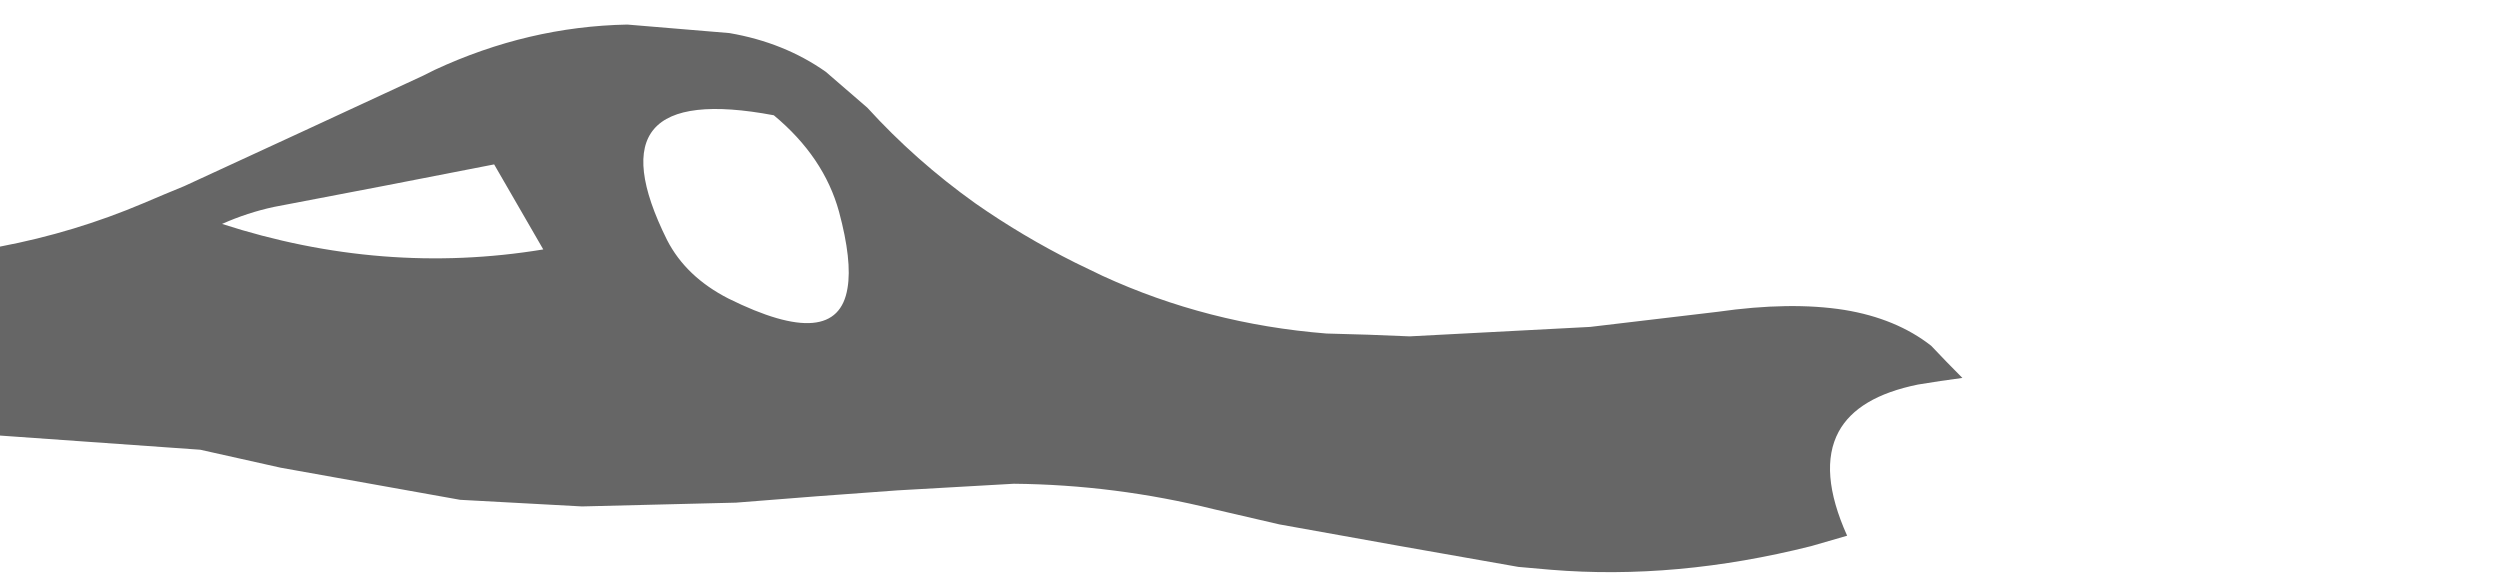<?xml version="1.0" encoding="UTF-8" standalone="no"?>
<svg xmlns:xlink="http://www.w3.org/1999/xlink" height="30.3px" width="132.3px" xmlns="http://www.w3.org/2000/svg">
  <g transform="matrix(1.0, 0.0, 0.0, 1.0, 275.0, -108.15)">
    <path d="M-239.7 120.85 L-239.7 120.85 Q-238.7 122.8 -236.45 123.95 -230.7 126.8 -230.15 123.4 -229.9 121.95 -230.6 119.35 -231.4 116.45 -234.05 114.25 -243.9 112.4 -239.7 120.85 M-263.25 120.0 Q-254.75 122.75 -246.25 121.35 L-248.85 116.85 Q-254.7 118.0 -260.5 119.1 -261.9 119.4 -263.25 120.0 M-275.0 121.2 L-275.0 121.2 Q-275.0 124.1 -275.0 127.0 L-275.0 131.2 -264.4 131.95 -260.15 132.9 Q-255.4 133.75 -250.65 134.6 L-244.2 134.95 -236.05 134.75 Q-231.75 134.4 -227.5 134.1 L-221.35 133.75 Q-216.0 133.8 -210.75 135.1 -209.0 135.5 -207.3 135.9 -200.95 137.05 -194.65 138.15 L-192.95 138.3 Q-186.3 138.85 -179.15 137.05 L-177.25 136.5 Q-178.8 133.05 -177.7 131.0 -176.7 129.15 -173.5 128.5 -172.3 128.3 -171.15 128.15 -172.0 127.3 -172.8 126.45 -174.65 125.0 -177.4 124.55 -180.25 124.1 -184.1 124.65 -187.5 125.05 -190.85 125.45 L-200.4 125.95 Q-202.6 125.85 -204.8 125.8 -211.1 125.3 -216.65 122.75 L-218.1 122.05 Q-220.9 120.65 -223.4 118.9 -226.55 116.65 -229.1 113.85 -230.2 112.9 -231.3 111.95 -233.5 110.4 -236.4 109.9 L-241.8 109.45 Q-247.05 109.55 -252.0 111.85 L-252.6 112.15 Q-258.95 115.1 -265.25 118.0 -266.35 118.45 -267.4 118.9 -271.05 120.45 -275.0 121.2" fill="#000000" fill-opacity="0.6" fill-rule="evenodd" stroke="none">
      <animate attributeName="fill" dur="2s" repeatCount="indefinite" values="#000000;#000001"/>
      <animate attributeName="fill-opacity" dur="2s" repeatCount="indefinite" values="0.6;0.6"/>
      <animate attributeName="d" dur="2s" repeatCount="indefinite" values="M-239.7 120.85 L-239.7 120.85 Q-238.7 122.8 -236.45 123.95 -230.7 126.8 -230.15 123.4 -229.9 121.95 -230.6 119.35 -231.4 116.45 -234.05 114.25 -243.9 112.4 -239.7 120.85 M-263.25 120.0 Q-254.75 122.75 -246.25 121.35 L-248.85 116.85 Q-254.7 118.0 -260.5 119.1 -261.9 119.4 -263.25 120.0 M-275.0 121.2 L-275.0 121.2 Q-275.0 124.1 -275.0 127.0 L-275.0 131.2 -264.4 131.95 -260.15 132.9 Q-255.4 133.75 -250.65 134.6 L-244.2 134.95 -236.05 134.75 Q-231.75 134.4 -227.5 134.1 L-221.35 133.75 Q-216.0 133.8 -210.75 135.1 -209.0 135.5 -207.3 135.9 -200.95 137.05 -194.65 138.15 L-192.95 138.3 Q-186.3 138.85 -179.15 137.05 L-177.25 136.5 Q-178.8 133.05 -177.7 131.0 -176.7 129.15 -173.5 128.5 -172.3 128.3 -171.15 128.15 -172.0 127.3 -172.8 126.45 -174.65 125.0 -177.4 124.55 -180.25 124.1 -184.1 124.65 -187.5 125.05 -190.85 125.45 L-200.4 125.95 Q-202.6 125.85 -204.8 125.8 -211.1 125.3 -216.65 122.75 L-218.1 122.05 Q-220.9 120.65 -223.4 118.9 -226.55 116.65 -229.1 113.85 -230.2 112.9 -231.3 111.95 -233.5 110.4 -236.4 109.9 L-241.8 109.45 Q-247.05 109.55 -252.0 111.85 L-252.6 112.15 Q-258.95 115.1 -265.25 118.0 -266.35 118.45 -267.4 118.9 -271.05 120.45 -275.0 121.2;M-213.3 120.5 L-213.2 120.8 Q-211.8 123.55 -210.3 124.5 -207.65 126.3 -204.7 122.1 -205.1 119.7 -205.7 117.95 -207.0 114.2 -209.45 113.35 -217.8 111.1 -213.3 120.5 M-231.45 123.5 Q-224.05 128.6 -218.45 122.65 L-219.9 117.35 Q-224.15 120.4 -229.15 122.55 -230.3 123.05 -231.45 123.5 M-261.85 128.3 L-261.85 128.4 Q-261.3 132.45 -257.1 131.75 L-252.1 130.95 -239.8 129.15 -234.7 128.75 Q-229.15 128.7 -223.7 130.35 L-216.4 132.5 -207.45 134.95 Q-202.65 136.2 -197.75 137.05 L-190.6 138.0 Q-183.9 138.7 -178.15 136.25 -176.3 135.5 -174.55 134.45 -168.25 130.5 -160.45 130.75 L-158.45 130.9 Q-148.7 131.9 -144.1 125.2 L-142.85 122.85 Q-141.85 119.7 -147.15 120.55 -150.3 120.65 -153.4 120.75 -154.95 120.6 -156.2 119.9 -157.4 119.25 -158.4 118.1 -161.65 114.35 -162.15 118.75 -162.7 123.55 -166.2 125.2 -169.1 126.6 -173.95 125.9 L-185.15 124.95 Q-187.7 124.85 -190.25 124.9 -198.65 125.1 -202.4 118.85 L-203.4 116.9 Q-204.75 113.8 -206.05 110.75 -210.05 106.7 -214.2 108.95 -215.55 109.7 -216.9 111.05 -219.25 113.15 -221.55 115.2 L-226.65 118.65 Q-231.75 121.7 -238.5 120.8 L-239.3 120.7 Q-247.8 119.7 -255.65 120.45 -257.2 120.6 -258.35 121.05 -262.5 122.7 -261.85 128.3"/>
    </path>
    <path d="M-275.0 121.2 Q-271.05 120.45 -267.4 118.9 -266.35 118.45 -265.25 118.0 -258.95 115.1 -252.6 112.15 L-252.0 111.85 Q-247.05 109.55 -241.8 109.45 L-236.4 109.9 Q-233.5 110.4 -231.3 111.95 -230.2 112.9 -229.1 113.85 -226.55 116.65 -223.4 118.9 -220.9 120.65 -218.1 122.05 L-216.65 122.75 Q-211.1 125.3 -204.8 125.8 -202.6 125.85 -200.4 125.95 L-190.85 125.45 Q-187.5 125.05 -184.1 124.65 -180.25 124.1 -177.4 124.55 -174.65 125.0 -172.8 126.45 -172.0 127.3 -171.15 128.15 -172.3 128.3 -173.5 128.5 -176.7 129.15 -177.7 131.0 -178.8 133.05 -177.25 136.5 L-179.15 137.05 Q-186.3 138.85 -192.95 138.3 L-194.65 138.15 Q-200.95 137.05 -207.3 135.9 -209.0 135.5 -210.75 135.1 -216.0 133.8 -221.35 133.75 L-227.5 134.1 Q-231.75 134.4 -236.05 134.75 L-244.2 134.95 -250.65 134.6 Q-255.4 133.75 -260.15 132.9 L-264.4 131.95 -275.0 131.2 -275.0 127.0 Q-275.0 124.1 -275.0 121.2 L-275.0 121.2 M-263.25 120.0 Q-261.9 119.4 -260.5 119.1 -254.7 118.0 -248.85 116.85 L-246.25 121.35 Q-254.75 122.75 -263.25 120.0 M-239.7 120.85 Q-243.9 112.4 -234.05 114.25 -231.4 116.45 -230.6 119.35 -229.9 121.95 -230.15 123.4 -230.7 126.8 -236.45 123.95 -238.7 122.8 -239.7 120.85 L-239.7 120.85" fill="none" stroke="#000000" stroke-linecap="round" stroke-linejoin="round" stroke-opacity="0.0" stroke-width="1.0">
      <animate attributeName="stroke" dur="2s" repeatCount="indefinite" values="#000000;#000001"/>
      <animate attributeName="stroke-width" dur="2s" repeatCount="indefinite" values="0.0;0.0"/>
      <animate attributeName="fill-opacity" dur="2s" repeatCount="indefinite" values="0.0;0.0"/>
      <animate attributeName="d" dur="2s" repeatCount="indefinite" values="M-275.0 121.2 Q-271.05 120.45 -267.4 118.9 -266.35 118.45 -265.25 118.0 -258.95 115.1 -252.6 112.15 L-252.0 111.85 Q-247.05 109.55 -241.8 109.45 L-236.4 109.9 Q-233.5 110.4 -231.3 111.95 -230.2 112.9 -229.1 113.85 -226.55 116.65 -223.4 118.9 -220.9 120.65 -218.1 122.05 L-216.65 122.75 Q-211.1 125.3 -204.8 125.8 -202.6 125.85 -200.4 125.95 L-190.85 125.45 Q-187.5 125.05 -184.1 124.65 -180.25 124.1 -177.4 124.55 -174.65 125.0 -172.8 126.45 -172.0 127.3 -171.15 128.15 -172.3 128.3 -173.5 128.5 -176.7 129.15 -177.7 131.0 -178.8 133.05 -177.25 136.5 L-179.15 137.05 Q-186.3 138.85 -192.95 138.3 L-194.65 138.15 Q-200.95 137.05 -207.3 135.9 -209.0 135.5 -210.75 135.1 -216.0 133.8 -221.35 133.75 L-227.5 134.1 Q-231.75 134.4 -236.05 134.75 L-244.2 134.95 -250.65 134.6 Q-255.4 133.75 -260.15 132.9 L-264.4 131.95 -275.0 131.2 -275.0 127.0 Q-275.0 124.1 -275.0 121.2 L-275.0 121.2 M-263.25 120.0 Q-261.9 119.4 -260.5 119.1 -254.7 118.0 -248.85 116.85 L-246.25 121.35 Q-254.75 122.75 -263.25 120.0 M-239.7 120.85 Q-243.9 112.4 -234.05 114.25 -231.4 116.45 -230.6 119.35 -229.9 121.95 -230.15 123.4 -230.7 126.8 -236.45 123.95 -238.7 122.8 -239.7 120.85 L-239.7 120.85;M-261.85 128.3 Q-262.5 122.7 -258.35 121.05 -257.2 120.6 -255.65 120.45 -247.8 119.7 -239.3 120.7 L-238.5 120.8 Q-231.75 121.7 -226.65 118.65 L-221.55 115.2 Q-219.25 113.15 -216.9 111.05 -215.55 109.7 -214.2 108.95 -210.05 106.7 -206.05 110.75 -204.75 113.8 -203.4 116.9 L-202.4 118.85 Q-198.65 125.1 -190.25 124.9 -187.7 124.85 -185.15 124.95 L-173.95 125.9 Q-169.1 126.6 -166.2 125.2 -162.7 123.55 -162.15 118.75 -161.65 114.35 -158.4 118.1 -157.4 119.25 -156.2 119.9 -154.95 120.6 -153.4 120.75 -150.3 120.65 -147.15 120.55 -141.85 119.7 -142.85 122.85 L-144.1 125.2 Q-148.7 131.9 -158.45 130.9 L-160.45 130.75 Q-168.25 130.5 -174.55 134.45 -176.3 135.5 -178.15 136.25 -183.9 138.7 -190.6 138.0 L-197.75 137.05 Q-202.65 136.2 -207.45 134.95 L-216.4 132.5 -223.7 130.35 Q-229.15 128.7 -234.7 128.75 L-239.8 129.15 -252.1 130.95 -257.1 131.75 Q-261.3 132.45 -261.85 128.4 L-261.85 128.3 M-231.45 123.5 Q-230.3 123.05 -229.15 122.55 -224.15 120.4 -219.9 117.35 L-218.45 122.65 Q-224.05 128.6 -231.45 123.5 M-213.3 120.5 Q-217.8 111.1 -209.45 113.35 -207.0 114.2 -205.7 117.95 -205.1 119.7 -204.7 122.1 -207.65 126.3 -210.3 124.5 -211.8 123.55 -213.2 120.8 L-213.3 120.5"/>
    </path>
  </g>
</svg>
